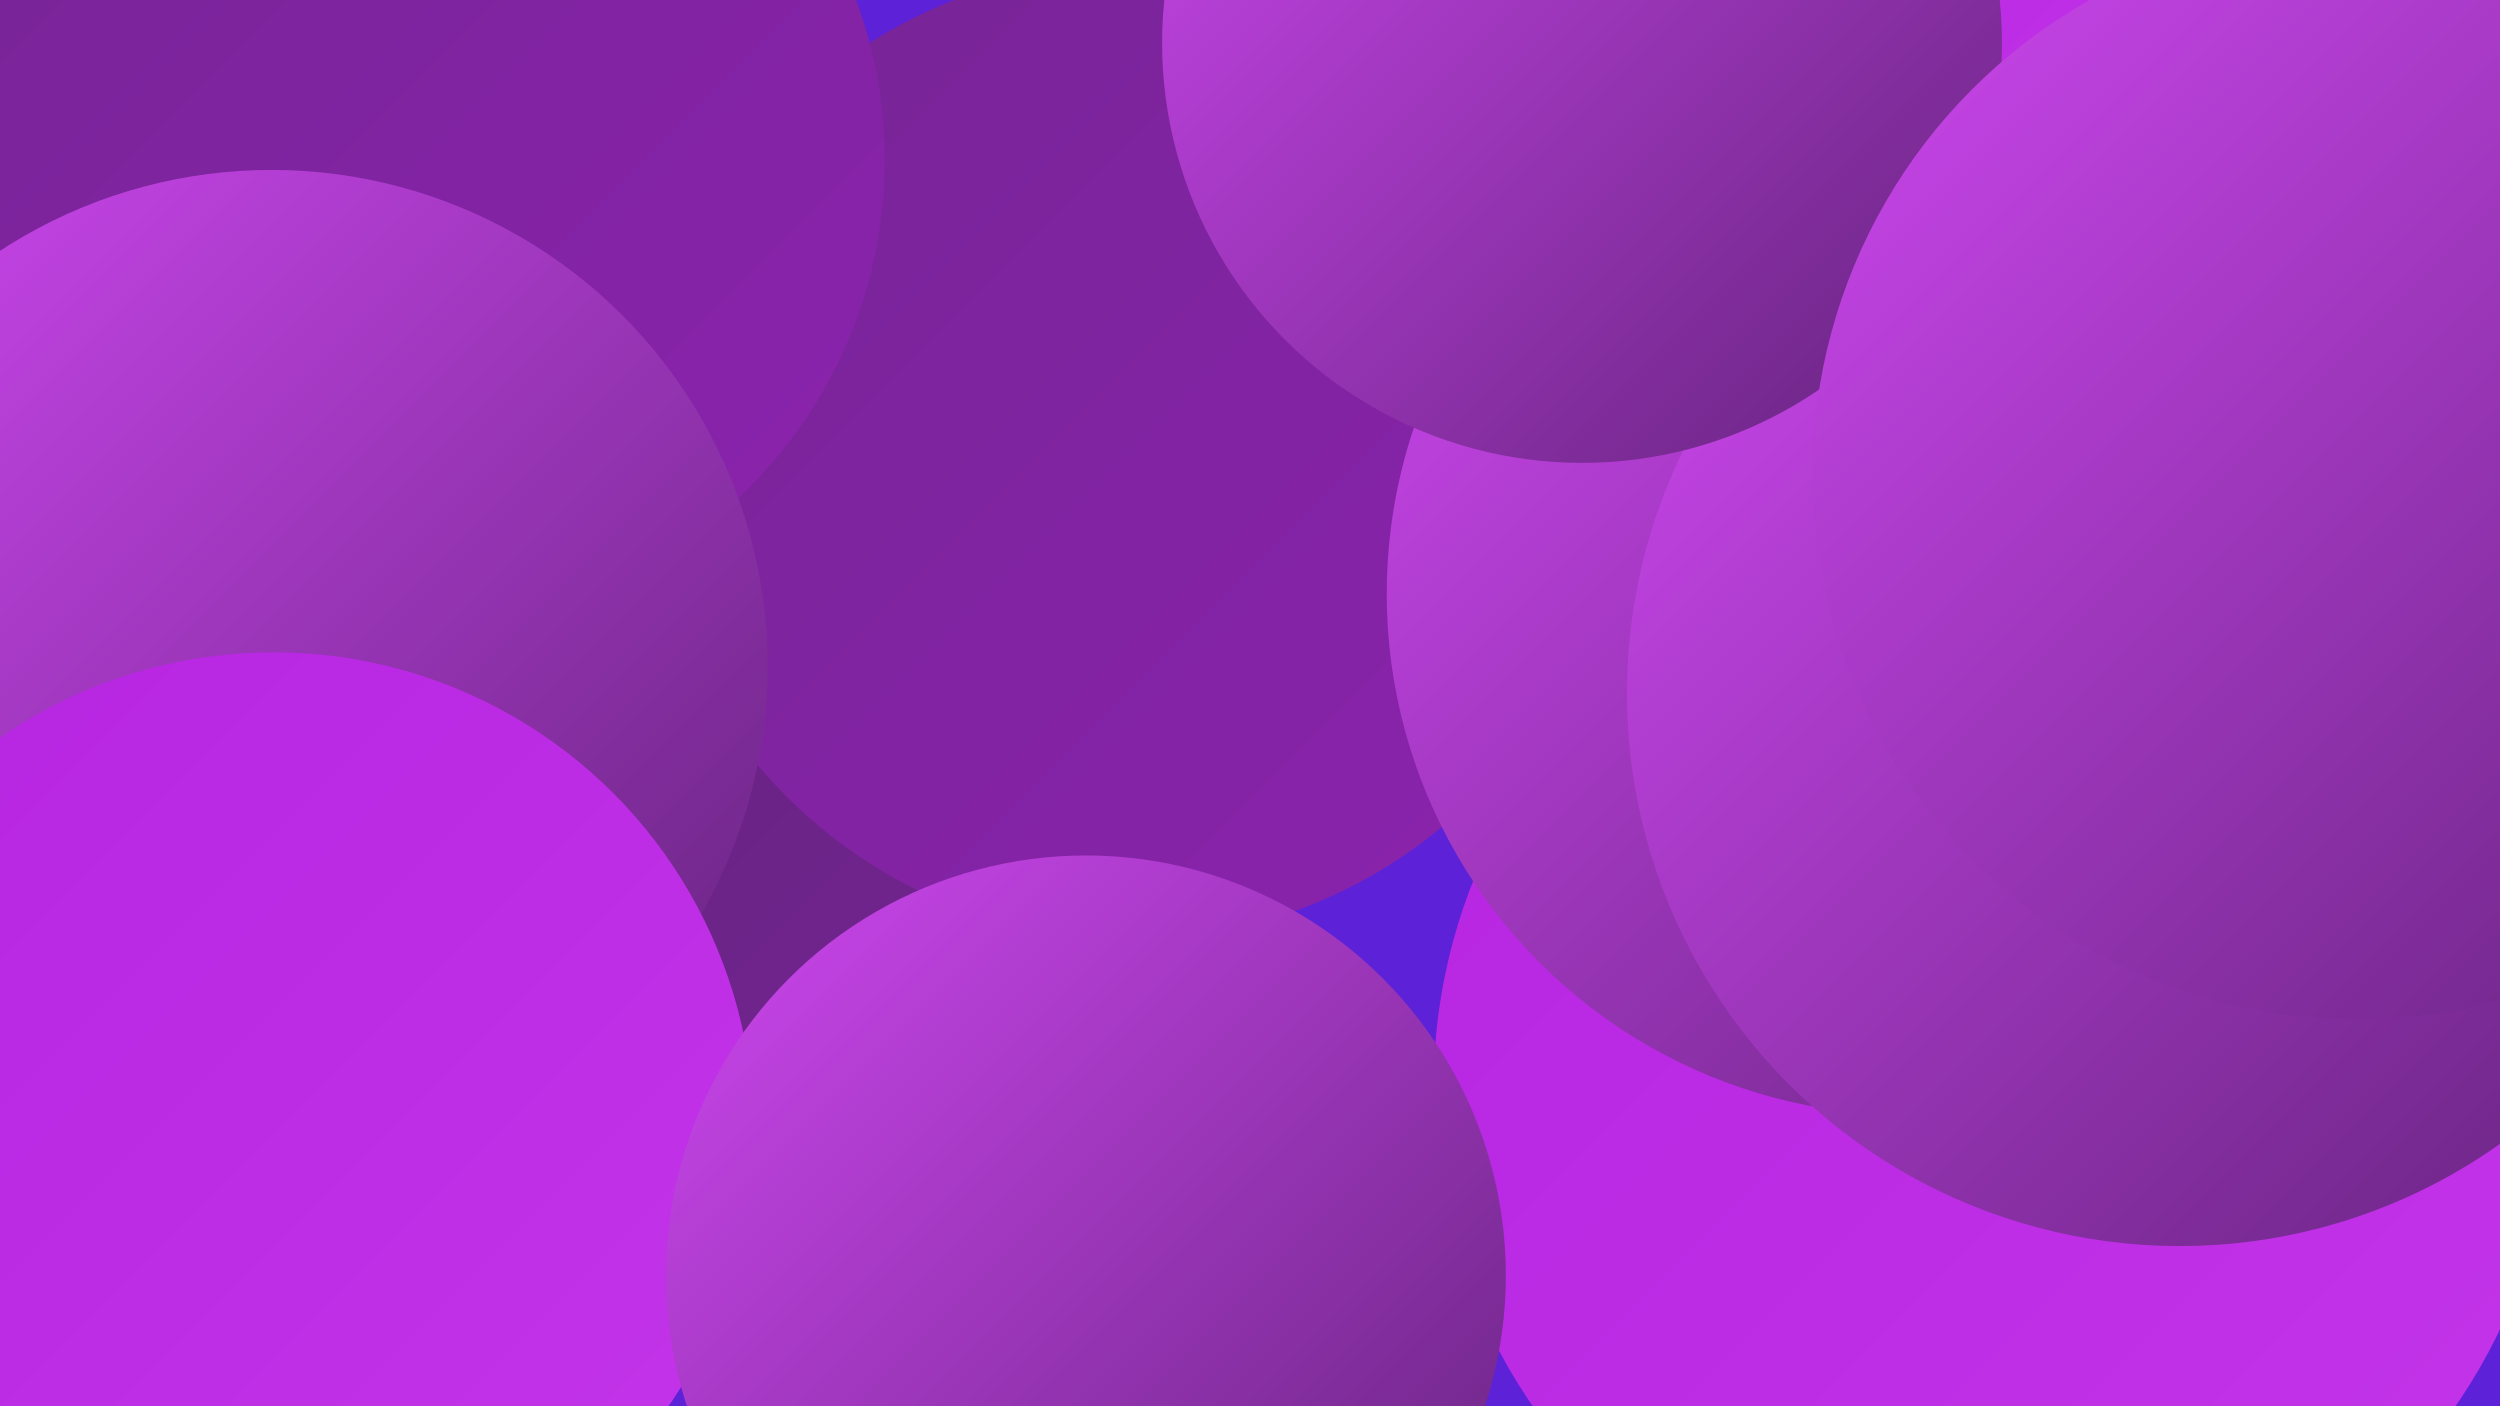 <?xml version="1.0" encoding="UTF-8"?><svg width="1280" height="720" xmlns="http://www.w3.org/2000/svg"><defs><linearGradient id="grad0" x1="0%" y1="0%" x2="100%" y2="100%"><stop offset="0%" style="stop-color:#63237c;stop-opacity:1" /><stop offset="100%" style="stop-color:#762495;stop-opacity:1" /></linearGradient><linearGradient id="grad1" x1="0%" y1="0%" x2="100%" y2="100%"><stop offset="0%" style="stop-color:#762495;stop-opacity:1" /><stop offset="100%" style="stop-color:#8b23ae;stop-opacity:1" /></linearGradient><linearGradient id="grad2" x1="0%" y1="0%" x2="100%" y2="100%"><stop offset="0%" style="stop-color:#8b23ae;stop-opacity:1" /><stop offset="100%" style="stop-color:#a122c9;stop-opacity:1" /></linearGradient><linearGradient id="grad3" x1="0%" y1="0%" x2="100%" y2="100%"><stop offset="0%" style="stop-color:#a122c9;stop-opacity:1" /><stop offset="100%" style="stop-color:#b624e1;stop-opacity:1" /></linearGradient><linearGradient id="grad4" x1="0%" y1="0%" x2="100%" y2="100%"><stop offset="0%" style="stop-color:#b624e1;stop-opacity:1" /><stop offset="100%" style="stop-color:#c335e9;stop-opacity:1" /></linearGradient><linearGradient id="grad5" x1="0%" y1="0%" x2="100%" y2="100%"><stop offset="0%" style="stop-color:#c335e9;stop-opacity:1" /><stop offset="100%" style="stop-color:#cf47f1;stop-opacity:1" /></linearGradient><linearGradient id="grad6" x1="0%" y1="0%" x2="100%" y2="100%"><stop offset="0%" style="stop-color:#cf47f1;stop-opacity:1" /><stop offset="100%" style="stop-color:#63237c;stop-opacity:1" /></linearGradient></defs><rect width="1280" height="720" fill="#5d21d8" /><circle cx="45" cy="650" r="230" fill="url(#grad5)" /><circle cx="392" cy="428" r="255" fill="url(#grad0)" /><circle cx="579" cy="232" r="249" fill="url(#grad1)" /><circle cx="1271" cy="96" r="249" fill="url(#grad2)" /><circle cx="82" cy="227" r="233" fill="url(#grad6)" /><circle cx="1196" cy="384" r="256" fill="url(#grad0)" /><circle cx="74" cy="451" r="259" fill="url(#grad1)" /><circle cx="1021" cy="557" r="287" fill="url(#grad4)" /><circle cx="1098" cy="6" r="251" fill="url(#grad6)" /><circle cx="1097" cy="75" r="284" fill="url(#grad6)" /><circle cx="962" cy="32" r="250" fill="url(#grad4)" /><circle cx="977" cy="304" r="267" fill="url(#grad6)" /><circle cx="1116" cy="355" r="283" fill="url(#grad6)" /><circle cx="810" cy="22" r="215" fill="url(#grad6)" /><circle cx="1207" cy="243" r="279" fill="url(#grad6)" /><circle cx="148" cy="358" r="217" fill="url(#grad4)" /><circle cx="216" cy="82" r="237" fill="url(#grad1)" /><circle cx="139" cy="341" r="254" fill="url(#grad6)" /><circle cx="140" cy="580" r="246" fill="url(#grad4)" /><circle cx="556" cy="653" r="215" fill="url(#grad6)" /></svg>